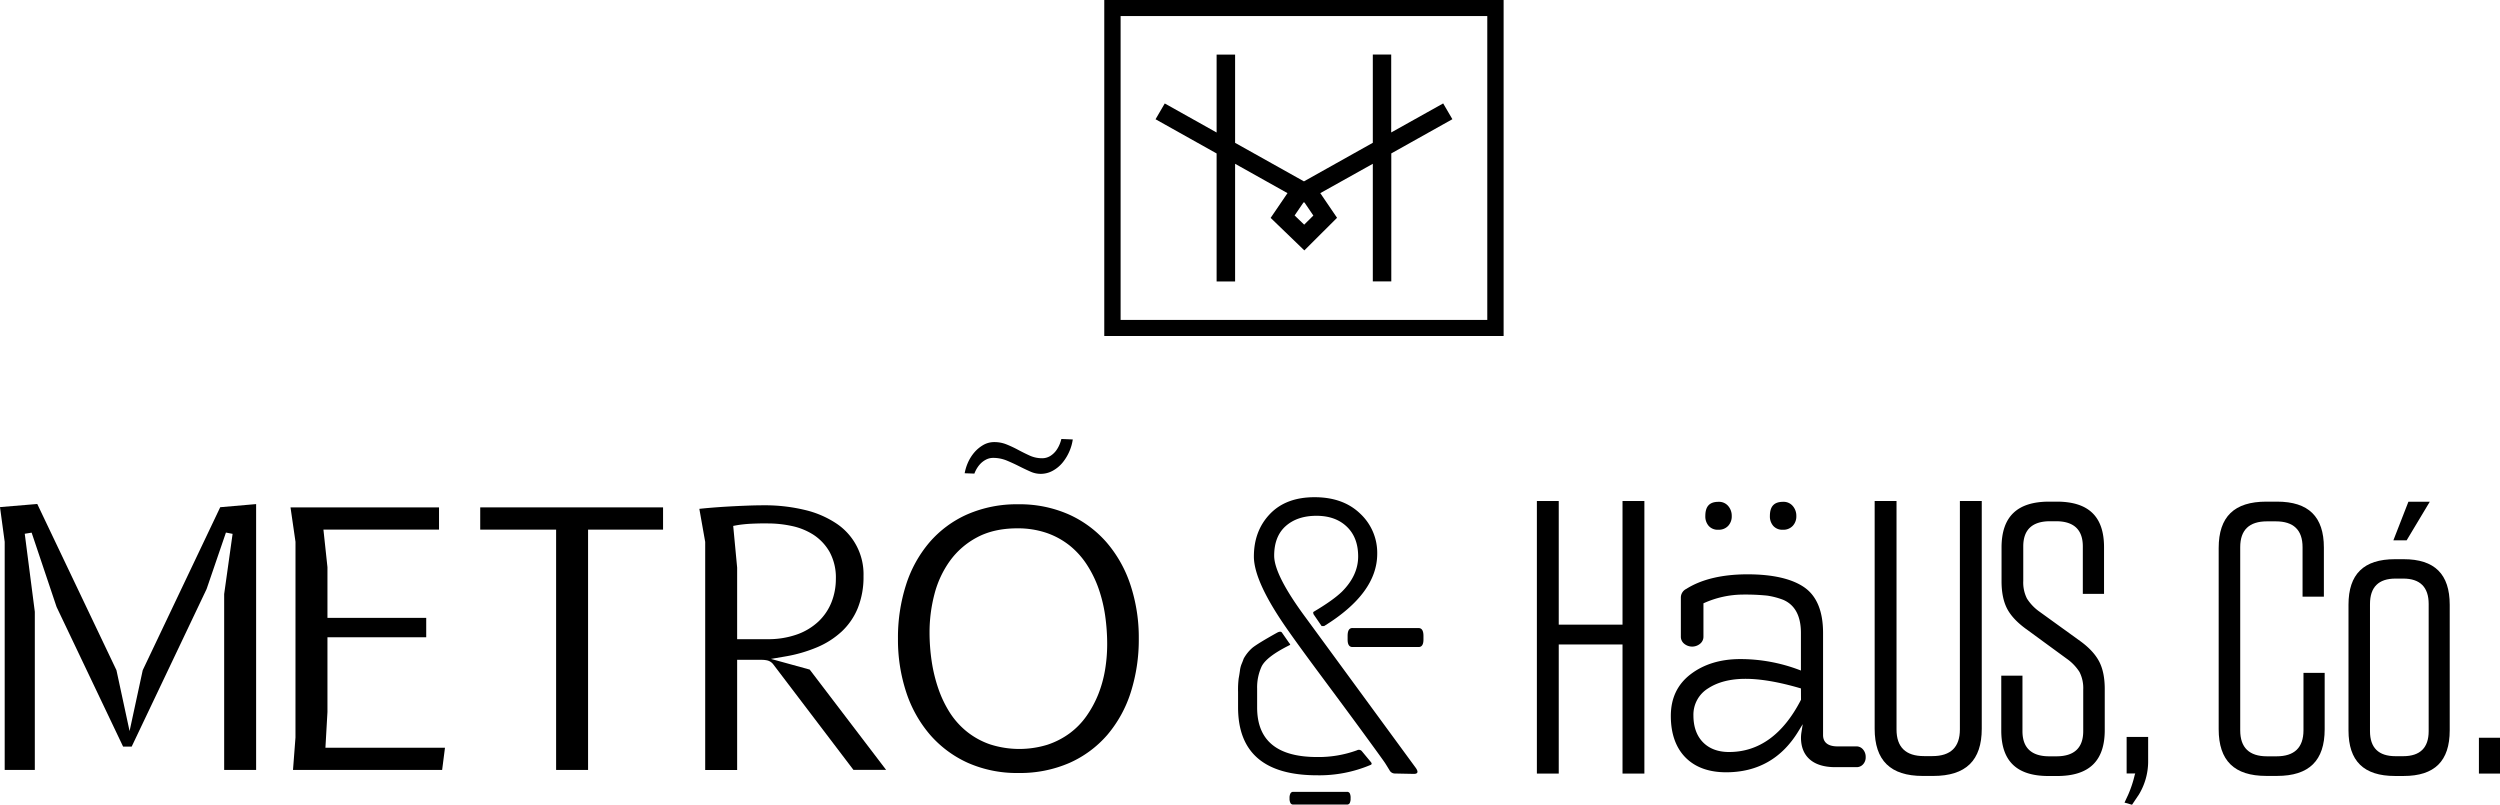 <svg xmlns="http://www.w3.org/2000/svg" viewBox="0 0 1161.85 374.04"><title>Asset 14</title><g id="Layer_2" data-name="Layer 2"><g id="Layer_1-2" data-name="Layer 1"><path d="M513.2,0V156.15H698.79V0Zm7.59,148.68V7.46H691.2V148.68Z"/><path d="M646.55,61.56V25.36H638v41L606,84.29,574,66.38v-41h-8.59v36.2l-24.1-13.5-4.28,7.34,28.38,15.9v59.49H574V76.12l24.35,13.64-7.83,11.5,15.66,15.11,15.2-15.15-7.79-11.46L638,76.12v54.67h8.59V71.3l28.39-15.9-4.28-7.34Zm-44.89,38.57,4.05-5.94L606,94l.29.17,4.08,6-4.26,4.24Z"/><polygon points="60.22 339.77 54.12 311.47 17.32 234.22 0 235.67 2.18 251.81 2.18 357.82 16.18 357.82 16.18 284.32 11.5 248.06 14.7 247.54 26.3 282.08 57.22 346.99 61.19 346.99 96.02 273.74 105 247.5 108.1 248.1 104.18 276.08 104.18 357.82 119.03 357.82 119.03 234.27 102.35 235.72 66.33 311.47 60.22 339.77"/><polygon points="152.18 330.9 152.18 296.15 198.08 296.15 198.08 287.14 152.18 287.14 152.18 263.59 150.31 246.14 204.03 246.14 204.03 235.8 135.01 235.8 137.33 251.81 137.32 342.77 136.17 357.82 205.48 357.82 206.8 347.49 151.24 347.49 152.18 330.9"/><polygon points="258.45 357.82 273.3 357.82 273.3 246.14 308.15 246.14 308.15 235.8 223.18 235.8 223.18 246.14 258.45 246.14 258.45 357.82"/><path d="M358.29,306.22l6.61-1.13a66.33,66.33,0,0,0,14.84-4.28,39.21,39.21,0,0,0,11.5-7.38,30.93,30.93,0,0,0,7.42-10.86,38.71,38.71,0,0,0,2.65-14.85,28.29,28.29,0,0,0-12.61-24.43A44.93,44.93,0,0,0,374.06,237a79.39,79.39,0,0,0-19.19-2.17c-2.38,0-5.05.06-7.93.17s-5.83.25-8.6.41-5.56.36-8.21.58c-1.89.16-3.61.33-5.12.49l2.72,15.36v106h14.85V306.65h11.7a12.41,12.41,0,0,1,2.12.23,5,5,0,0,1,3,1.91l37.23,49h15.18l-35.51-46.61Zm-15.71-9.16V263.79l-1.83-19.38,1.35-.25c.93-.17,2-.33,3.29-.47s2.57-.24,3.89-.3,2.63-.1,3.94-.13,2.58,0,3.78,0a52.85,52.85,0,0,1,10.85,1.16A30.14,30.14,0,0,1,378,248.5a23.3,23.3,0,0,1,7.54,8,24.87,24.87,0,0,1,2.92,12.55,29.4,29.4,0,0,1-2,10.75,25.06,25.06,0,0,1-6,8.95,28.52,28.52,0,0,1-10,6.08,39.88,39.88,0,0,1-13.95,2.22Z"/><path d="M458.15,213.65a7.14,7.14,0,0,1,3.48-.85,16.53,16.53,0,0,1,6.36,1.28c1.91.8,3.8,1.67,5.62,2.59s3.57,1.75,5.29,2.51a11.49,11.49,0,0,0,10.28-.37,15.6,15.6,0,0,0,4.66-3.84,22.25,22.25,0,0,0,3.34-5.66,21.49,21.49,0,0,0,1.38-5.08l-5.3-.22a18.7,18.7,0,0,1-.64,2.06,14.22,14.22,0,0,1-1.72,3.23,9.94,9.94,0,0,1-2.7,2.55,7.18,7.18,0,0,1-4,1.11,13.8,13.8,0,0,1-5.81-1.3c-1.73-.79-3.51-1.68-5.27-2.62a54.39,54.39,0,0,0-5.38-2.52,15,15,0,0,0-5.64-1.06,10.21,10.21,0,0,0-5,1.27,16.08,16.08,0,0,0-4.31,3.55,19.44,19.44,0,0,0-3.15,5.18,21.86,21.86,0,0,0-1.32,4.48l4.51.16a16.08,16.08,0,0,1,.77-1.71,13.42,13.42,0,0,1,1.87-2.68A9.89,9.89,0,0,1,458.15,213.65Z"/><path d="M514.6,341.55a57.33,57.33,0,0,0,10.89-19.74,80.73,80.73,0,0,0,3.75-25,78.05,78.05,0,0,0-3.88-25,58.12,58.12,0,0,0-11.1-19.75,51,51,0,0,0-17.59-13,56.35,56.35,0,0,0-23.39-4.7,57.47,57.47,0,0,0-23.78,4.7,49.82,49.82,0,0,0-17.54,13,57.07,57.07,0,0,0-10.89,19.74,80.42,80.42,0,0,0-3.75,25,78.07,78.07,0,0,0,3.87,25,58,58,0,0,0,11.1,19.74,51.12,51.12,0,0,0,17.55,13,56.26,56.26,0,0,0,23.44,4.7,57.46,57.46,0,0,0,23.77-4.7A50.19,50.19,0,0,0,514.6,341.55ZM505,332.68a34.9,34.9,0,0,1-7.86,8.09,37,37,0,0,1-10.4,5.35,44.4,44.4,0,0,1-26.6-.18,35.9,35.9,0,0,1-10.73-5.87,36.93,36.93,0,0,1-8-8.9A52.77,52.77,0,0,1,436.07,320,71.28,71.28,0,0,1,433,307.37a90.79,90.79,0,0,1-1-13.47,69.65,69.65,0,0,1,2.26-17.72,46.25,46.25,0,0,1,7.2-15.5,36.76,36.76,0,0,1,12.71-11c5.15-2.74,11.41-4.14,18.6-4.14a41.26,41.26,0,0,1,13.63,2.13,36.19,36.19,0,0,1,10.72,5.87,37.73,37.73,0,0,1,8,8.9,51.74,51.74,0,0,1,5.43,11.07,67.3,67.3,0,0,1,3.05,12.53,93.86,93.86,0,0,1,.95,13.35,72.58,72.58,0,0,1-1,12,55.7,55.7,0,0,1-3.15,11.31A49.67,49.67,0,0,1,505,332.68Z"/><polygon points="724.41 232.84 714.25 232.84 714.25 359.51 724.41 359.51 724.41 299.51 754.05 299.51 754.05 359.51 764.21 359.51 764.21 232.84 754.05 232.84 754.05 290.3 724.41 290.3 724.41 232.84"/><path d="M898.07,351.39h-3.91c-8.47,0-12.77-4.15-12.77-12.35V232.84H871.23V338.67c0,14.76,7.32,21.94,22.38,21.94h4.83c15.18,0,22.56-7.18,22.56-21.94V232.84H910.84V339C910.84,347.24,906.55,351.39,898.07,351.39Z"/><path d="M966.85,298l-19-13.72a21.71,21.71,0,0,1-5.84-6.1,16.6,16.6,0,0,1-1.72-8.19V253.92c0-7.75,4.19-11.68,12.46-11.68h2.76c8.27,0,12.46,3.93,12.46,11.68V276h9.86V254.29c0-14.24-7.18-21.16-22-21.16h-3.5c-14.89,0-22.13,7-22.13,21.34v15.69c0,5.08.85,9.31,2.52,12.59s4.66,6.5,8.87,9.56l19,13.89a21.84,21.84,0,0,1,5.84,6.11,16.51,16.51,0,0,1,1.73,8.19v19.31c0,7.75-4.2,11.68-12.46,11.68h-3.32c-8.26,0-12.46-3.93-12.46-11.68V314h-9.85v25.48c0,14.24,7.18,21.16,21.95,21.16h4c14.9,0,22.14-7,22.14-21.34V320.14c0-5.06-.85-9.3-2.53-12.58S971.06,301.06,966.85,298Z"/><path d="M992.1,360.11a52.63,52.63,0,0,1-3,9.11L987.35,373l3.49,1L994,369.3a29.79,29.79,0,0,0,4.33-15.06V342.47h-10v17h4Z"/><path d="M1058,351.49h-4.42c-8.27,0-12.46-4.05-12.46-12.05V254.29c0-8,4.19-12,12.46-12h4.05c8.27,0,12.46,4,12.46,12v23H1080V254.47c0-14.36-7.12-21.34-21.76-21.34h-5c-14.89,0-22.13,7-22.13,21.52V338.9c0,14.6,7.24,21.7,22.13,21.7h5c14.89,0,22.13-7.1,22.13-21.7V312.7h-9.85v26.74C1070.5,347.44,1066.3,351.49,1058,351.49Z"/><polygon points="1119.28 233.19 1112.3 251.1 1118.47 251.1 1129.21 233.19 1119.28 233.19"/><path d="M1117.05,259.88h-4c-14.54,0-21.61,6.93-21.61,21.18v58.38c0,14.26,7.07,21.19,21.61,21.19h4c14.42,0,21.43-6.93,21.43-21.19V281.06C1138.48,266.81,1131.47,259.88,1117.05,259.88Zm11.65,79.93c0,7.71-4,11.62-11.84,11.62h-3.59c-7.85,0-11.84-3.91-11.84-11.62V280.69c0-7.83,4-11.8,11.84-11.8h3.59c7.86,0,11.84,4,11.84,11.8Z"/><rect x="1152.05" y="342.86" width="9.8" height="16.65"/><path d="M794.12,244.43a5.56,5.56,0,0,0,4.44,1.76,5.92,5.92,0,0,0,4.57-1.78,6.4,6.4,0,0,0,1.68-4.59,6.91,6.91,0,0,0-1.7-4.72,5.57,5.57,0,0,0-4.44-1.88c-4.19,0-6.14,2.09-6.14,6.6A6.65,6.65,0,0,0,794.12,244.43Z"/><path d="M865.8,348.28a3.91,3.91,0,0,0-3.1-1.4H854c-5.58,0-6.75-2.86-6.75-5.26V294.16c0-10-2.89-17.07-8.58-21.1s-14.68-6.15-26.47-6.15-21.4,2.28-28.5,6.77a4.49,4.49,0,0,0-2.54,4.11v18a4.17,4.17,0,0,0,1.52,3.35,5.8,5.8,0,0,0,7.46,0,4.17,4.17,0,0,0,1.52-3.35V280.38l.46-.2a44.67,44.67,0,0,1,17.41-3.85,99.52,99.52,0,0,1,11.78.48,35.06,35.06,0,0,1,7.39,1.94c5.49,2.35,8.26,7.53,8.26,15.41v17.46l-1-.38a77.38,77.38,0,0,0-27.19-4.94c-9.2,0-17,2.39-23.12,7.09s-9.15,11.16-9.15,19.33,2.28,14.71,6.79,19.29,10.86,6.9,18.92,6.9c14.61,0,25.92-6.43,33.59-19.1l2-3.26-.59,3.76a16.5,16.5,0,0,0-.22,2.5c0,4.34,1.38,7.74,4.08,10.11s6.72,3.61,11.85,3.61h9.78a4,4,0,0,0,3.12-1.3,4.72,4.72,0,0,0,1.24-3.4A5.18,5.18,0,0,0,865.8,348.28ZM837,325.19l-.08.16c-8.25,16-19.47,24.14-33.35,24.14-5.08,0-9.15-1.51-12.09-4.49S787,337.81,787,332.49a14.32,14.32,0,0,1,6.9-12.62c4.48-2.91,10.3-4.39,17.31-4.39s15.42,1.45,25.22,4.3l.54.16Z"/><path d="M824.13,244.43a5.59,5.59,0,0,0,4.44,1.76,5.9,5.9,0,0,0,4.57-1.78,6.41,6.41,0,0,0,1.69-4.59,6.92,6.92,0,0,0-1.71-4.72,5.57,5.57,0,0,0-4.44-1.88c-4.19,0-6.14,2.09-6.14,6.6A6.65,6.65,0,0,0,824.13,244.43Z"/><path id="Path_Original" data-name="Path Original" d="M627.67,371a4.55,4.55,0,0,1-.41,2.25,1.4,1.4,0,0,1-1.28.66H601a1.41,1.41,0,0,1-1.25-.66,4.28,4.28,0,0,1-.44-2.25,4.43,4.43,0,0,1,.44-2.31A1.41,1.41,0,0,1,601,368h25a1.4,1.4,0,0,1,1.28.66A4.71,4.71,0,0,1,627.67,371Z"/><path d="M584.24,320v8.82q0,23,27.9,23a52.15,52.15,0,0,0,18.48-3.12,1.83,1.83,0,0,1,2.26.37l4.15,5c.63.73.57,1.22-.19,1.47a61.18,61.18,0,0,1-24.7,4.77q-36.76,0-36.76-31.6v-7.16a42.11,42.11,0,0,1,.28-6.25c.19-1,.38-2.14.57-3.49a12.05,12.05,0,0,1,.75-3.12c.31-.74.66-1.59,1-2.58a18.64,18.64,0,0,1,4-5q2.44-2,11.69-7.16,1.5-.74,2.07,0l3.58,5.14c.38.25.38.49,0,.74q-10.74,5.33-13,9.92A23.22,23.22,0,0,0,584.24,320Zm-1.51-61.37q0-11.94,7.45-19.75t20.74-7.81q13.29,0,21.21,7.63a24.88,24.88,0,0,1,7.92,18.64q0,18.39-24.7,33.63h-1.13l-3.77-5.51-.19-.74.19-.37q9-5.32,13.2-9.37,7.53-7.53,7.54-16.35t-5.28-13.87q-5.28-5.06-14.14-5.05t-14.24,4.77q-5.37,4.78-5.37,13.78t14.71,28.85L658,356.91q1.89,2.74-.94,2.75l-8.86-.18a2.78,2.78,0,0,1-2.45-1.56c-.63-1-1.29-2.12-2-3.22s-4-5.63-9.81-13.59-12.38-16.82-19.61-26.55S602,297.81,599,293.52Q582.72,270.55,582.73,258.61Zm45.82,33.26h30.73c1.51,0,2.26,1.22,2.26,3.67v1.65c0,2.33-.75,3.49-2.26,3.49H628.55c-1.51,0-2.26-1.16-2.26-3.49v-1.65C626.29,293.09,627,291.87,628.55,291.87Z"/></g></g></svg>